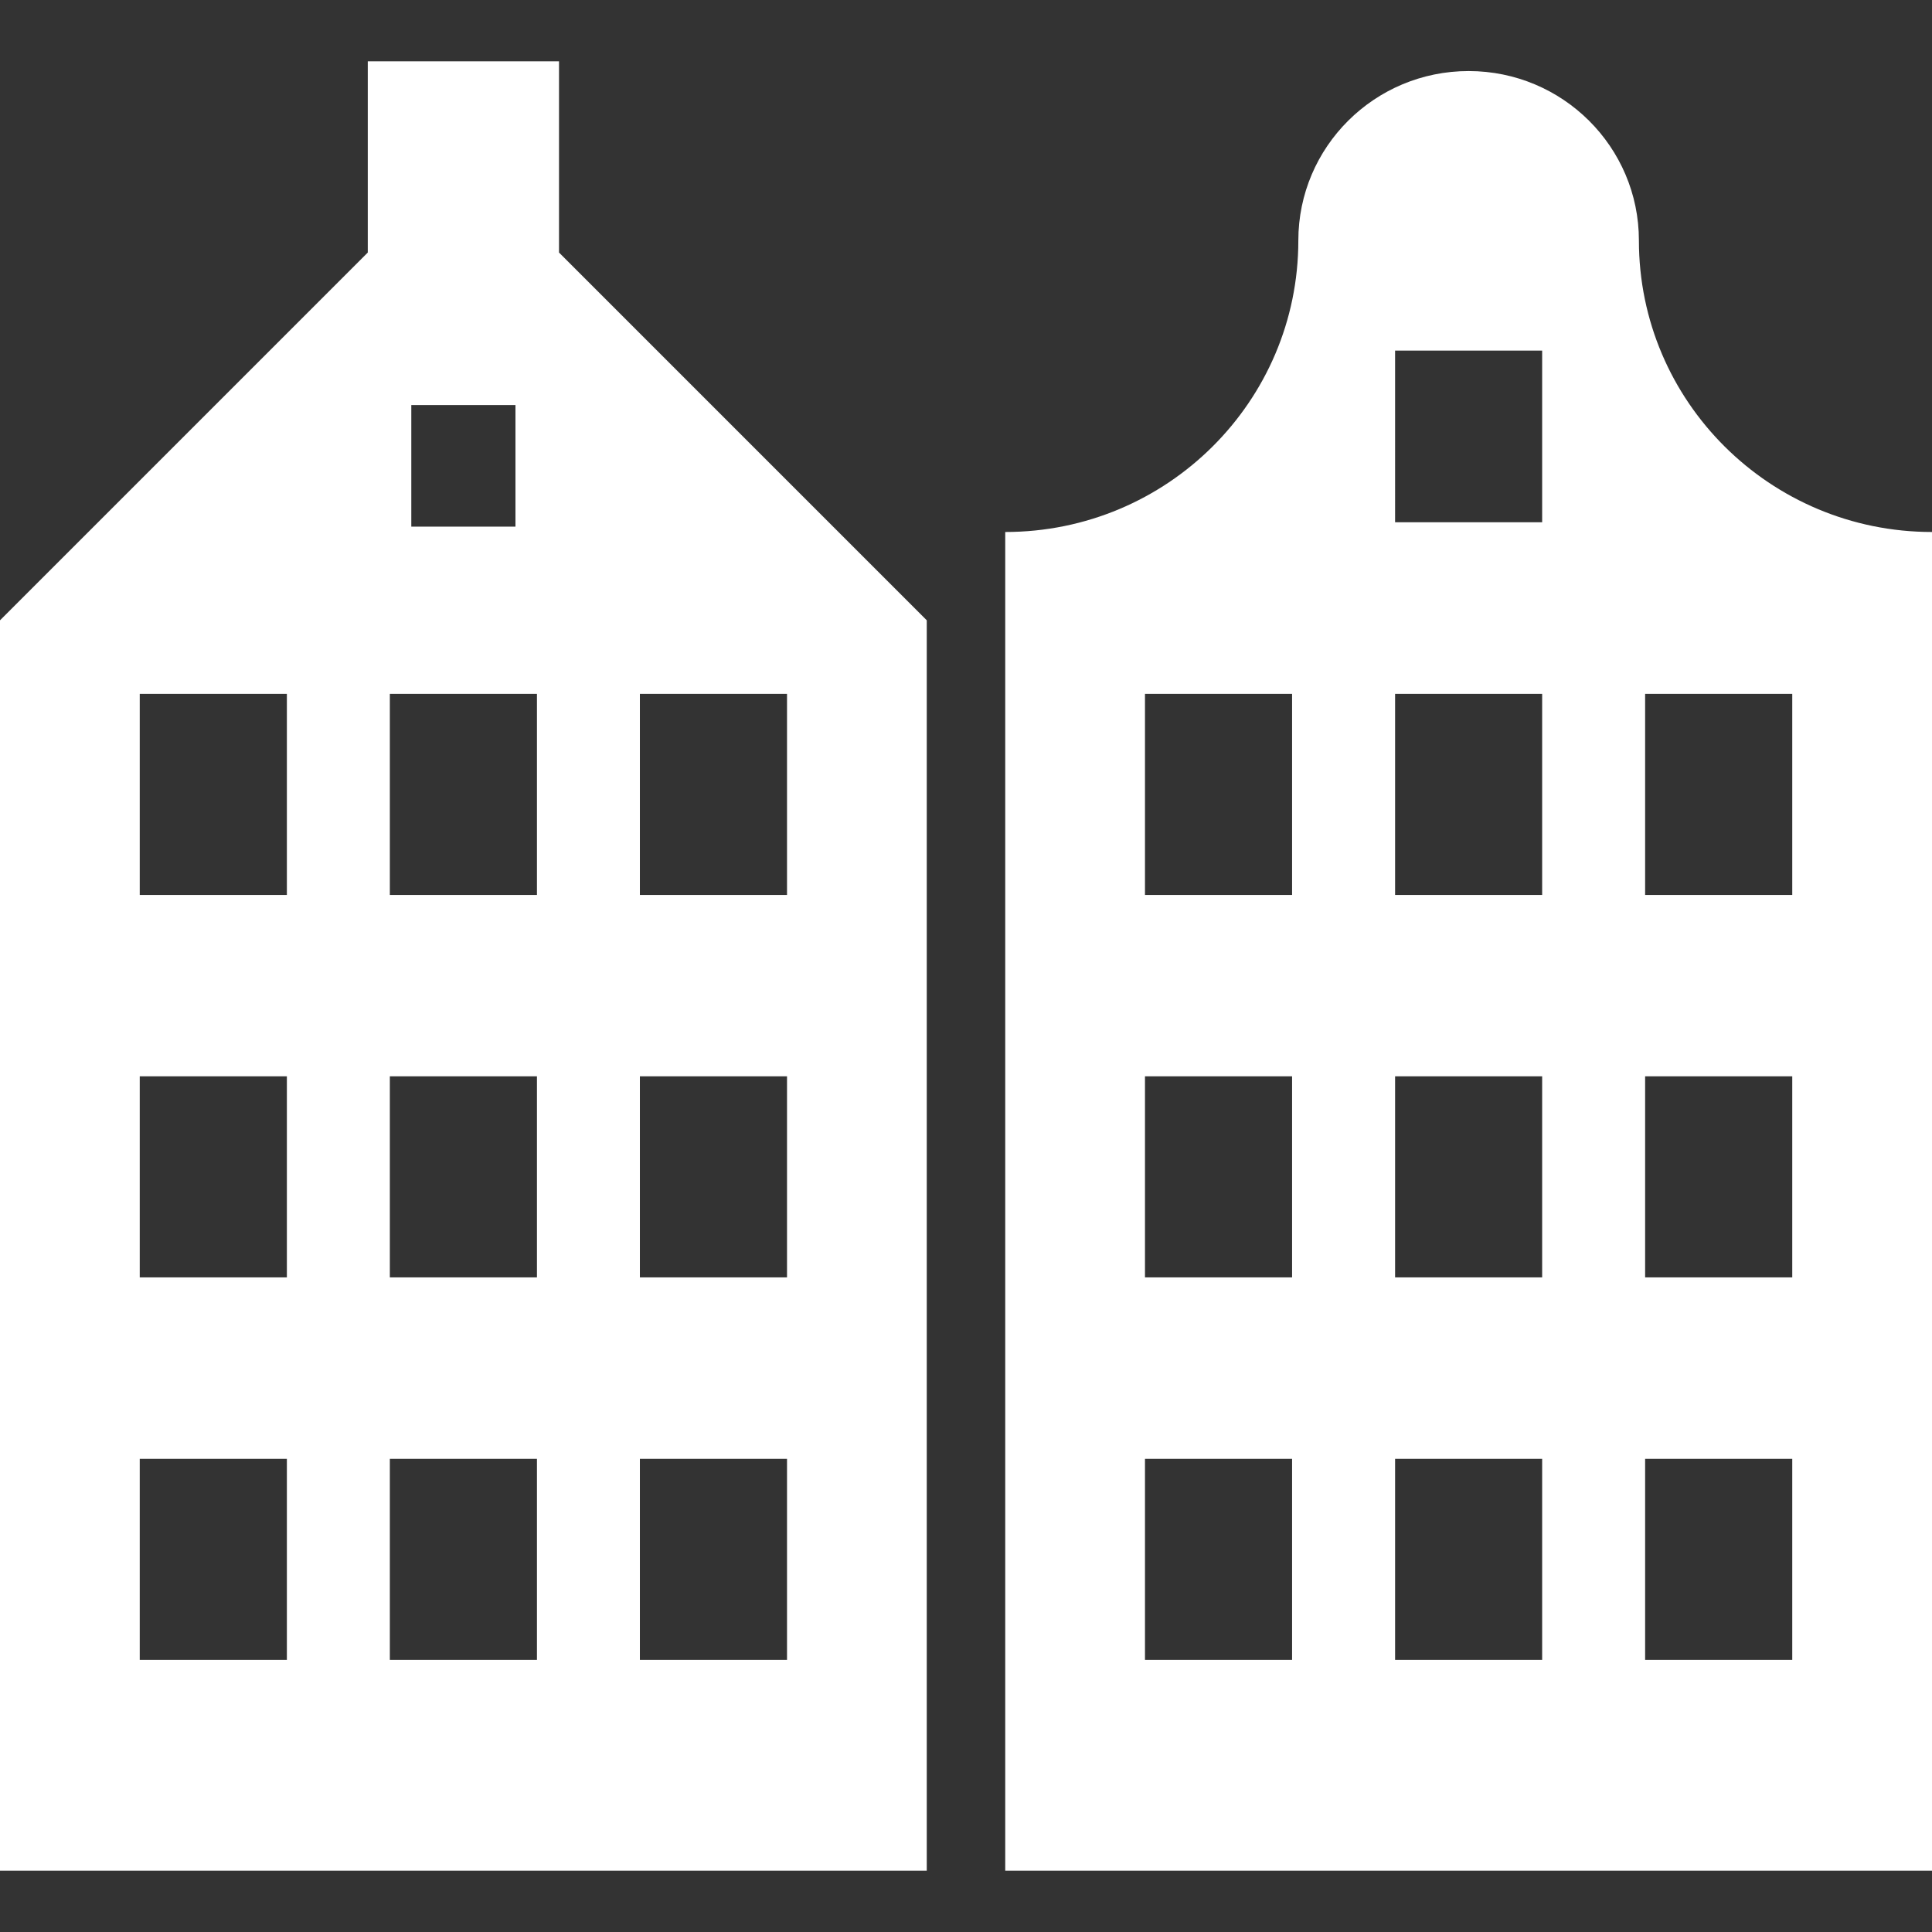 <!--?xml version="1.0" encoding="utf-8"?-->
<!-- Generator: Adobe Illustrator 18.1.1, SVG Export Plug-In . SVG Version: 6.00 Build 0)  -->

<svg version="1.1" id="_x32_" xmlns="http://www.w3.org/2000/svg" xmlns:xlink="http://www.w3.org/1999/xlink" x="0px" y="0px" viewBox="0 0 512 512" style="width: 16px; height: 16px; opacity: 1;" xml:space="preserve">
<rect x="0" y="0" width="512" height="512" fill="#333333" stroke="none"/>
<style type="text/css">
	.st0{fill:#4B4B4B;}
</style>
<g>
	<path class="st0" d="M434.326,63.738c0-24.798-20.213-44.908-45.123-44.908c-24.926,0-45.131,20.11-45.131,44.908
		c0,42.659-34.776,77.246-77.674,77.246v354.771H512V140.983C469.102,140.983,434.326,106.397,434.326,63.738z M342.415,439.882
		h-38.983v-53.28h38.983V439.882z M342.415,338.526h-38.983v-53.289h38.983V338.526z M342.415,237.17h-38.983v-53.288h38.983V237.17
		z M408.686,439.882h-38.974v-53.28h38.974V439.882z M408.686,338.526h-38.974v-53.289h38.974V338.526z M408.686,237.17h-38.974
		v-53.288h38.974V237.17z M408.686,138.398h-38.974V92.915h38.974V138.398z M474.966,439.882h-38.991v-53.28h38.991V439.882z
		 M474.966,338.526h-38.991v-53.289h38.991V338.526z M474.966,237.17h-38.991v-53.288h38.991V237.17z" style="fill: rgb(255, 255, 255);"></path>
	<path class="st0" d="M148.144,16.245H97.466v50.678L0,164.39v331.364h245.602V164.39l-97.458-97.467V16.245z M76.026,439.882
		H37.034v-53.28h38.992V439.882z M76.026,338.526H37.034v-53.289h38.992V338.526z M76.026,237.17H37.034v-53.288h38.992V237.17z
		 M169.576,183.882h38.992v53.288h-38.992V183.882z M169.576,285.237h38.992v53.289h-38.992V285.237z M169.576,386.602h38.992v53.28
		h-38.992V386.602z M108.998,107.341h27.605v32.225h-27.605V107.341z M142.297,439.882h-38.983v-53.28h38.983V439.882z
		 M142.297,338.526h-38.983v-53.289h38.983V338.526z M142.297,237.17h-38.983v-53.288h38.983V237.17z" style="fill: rgb(255, 255, 255);"></path>
</g>
</svg>
